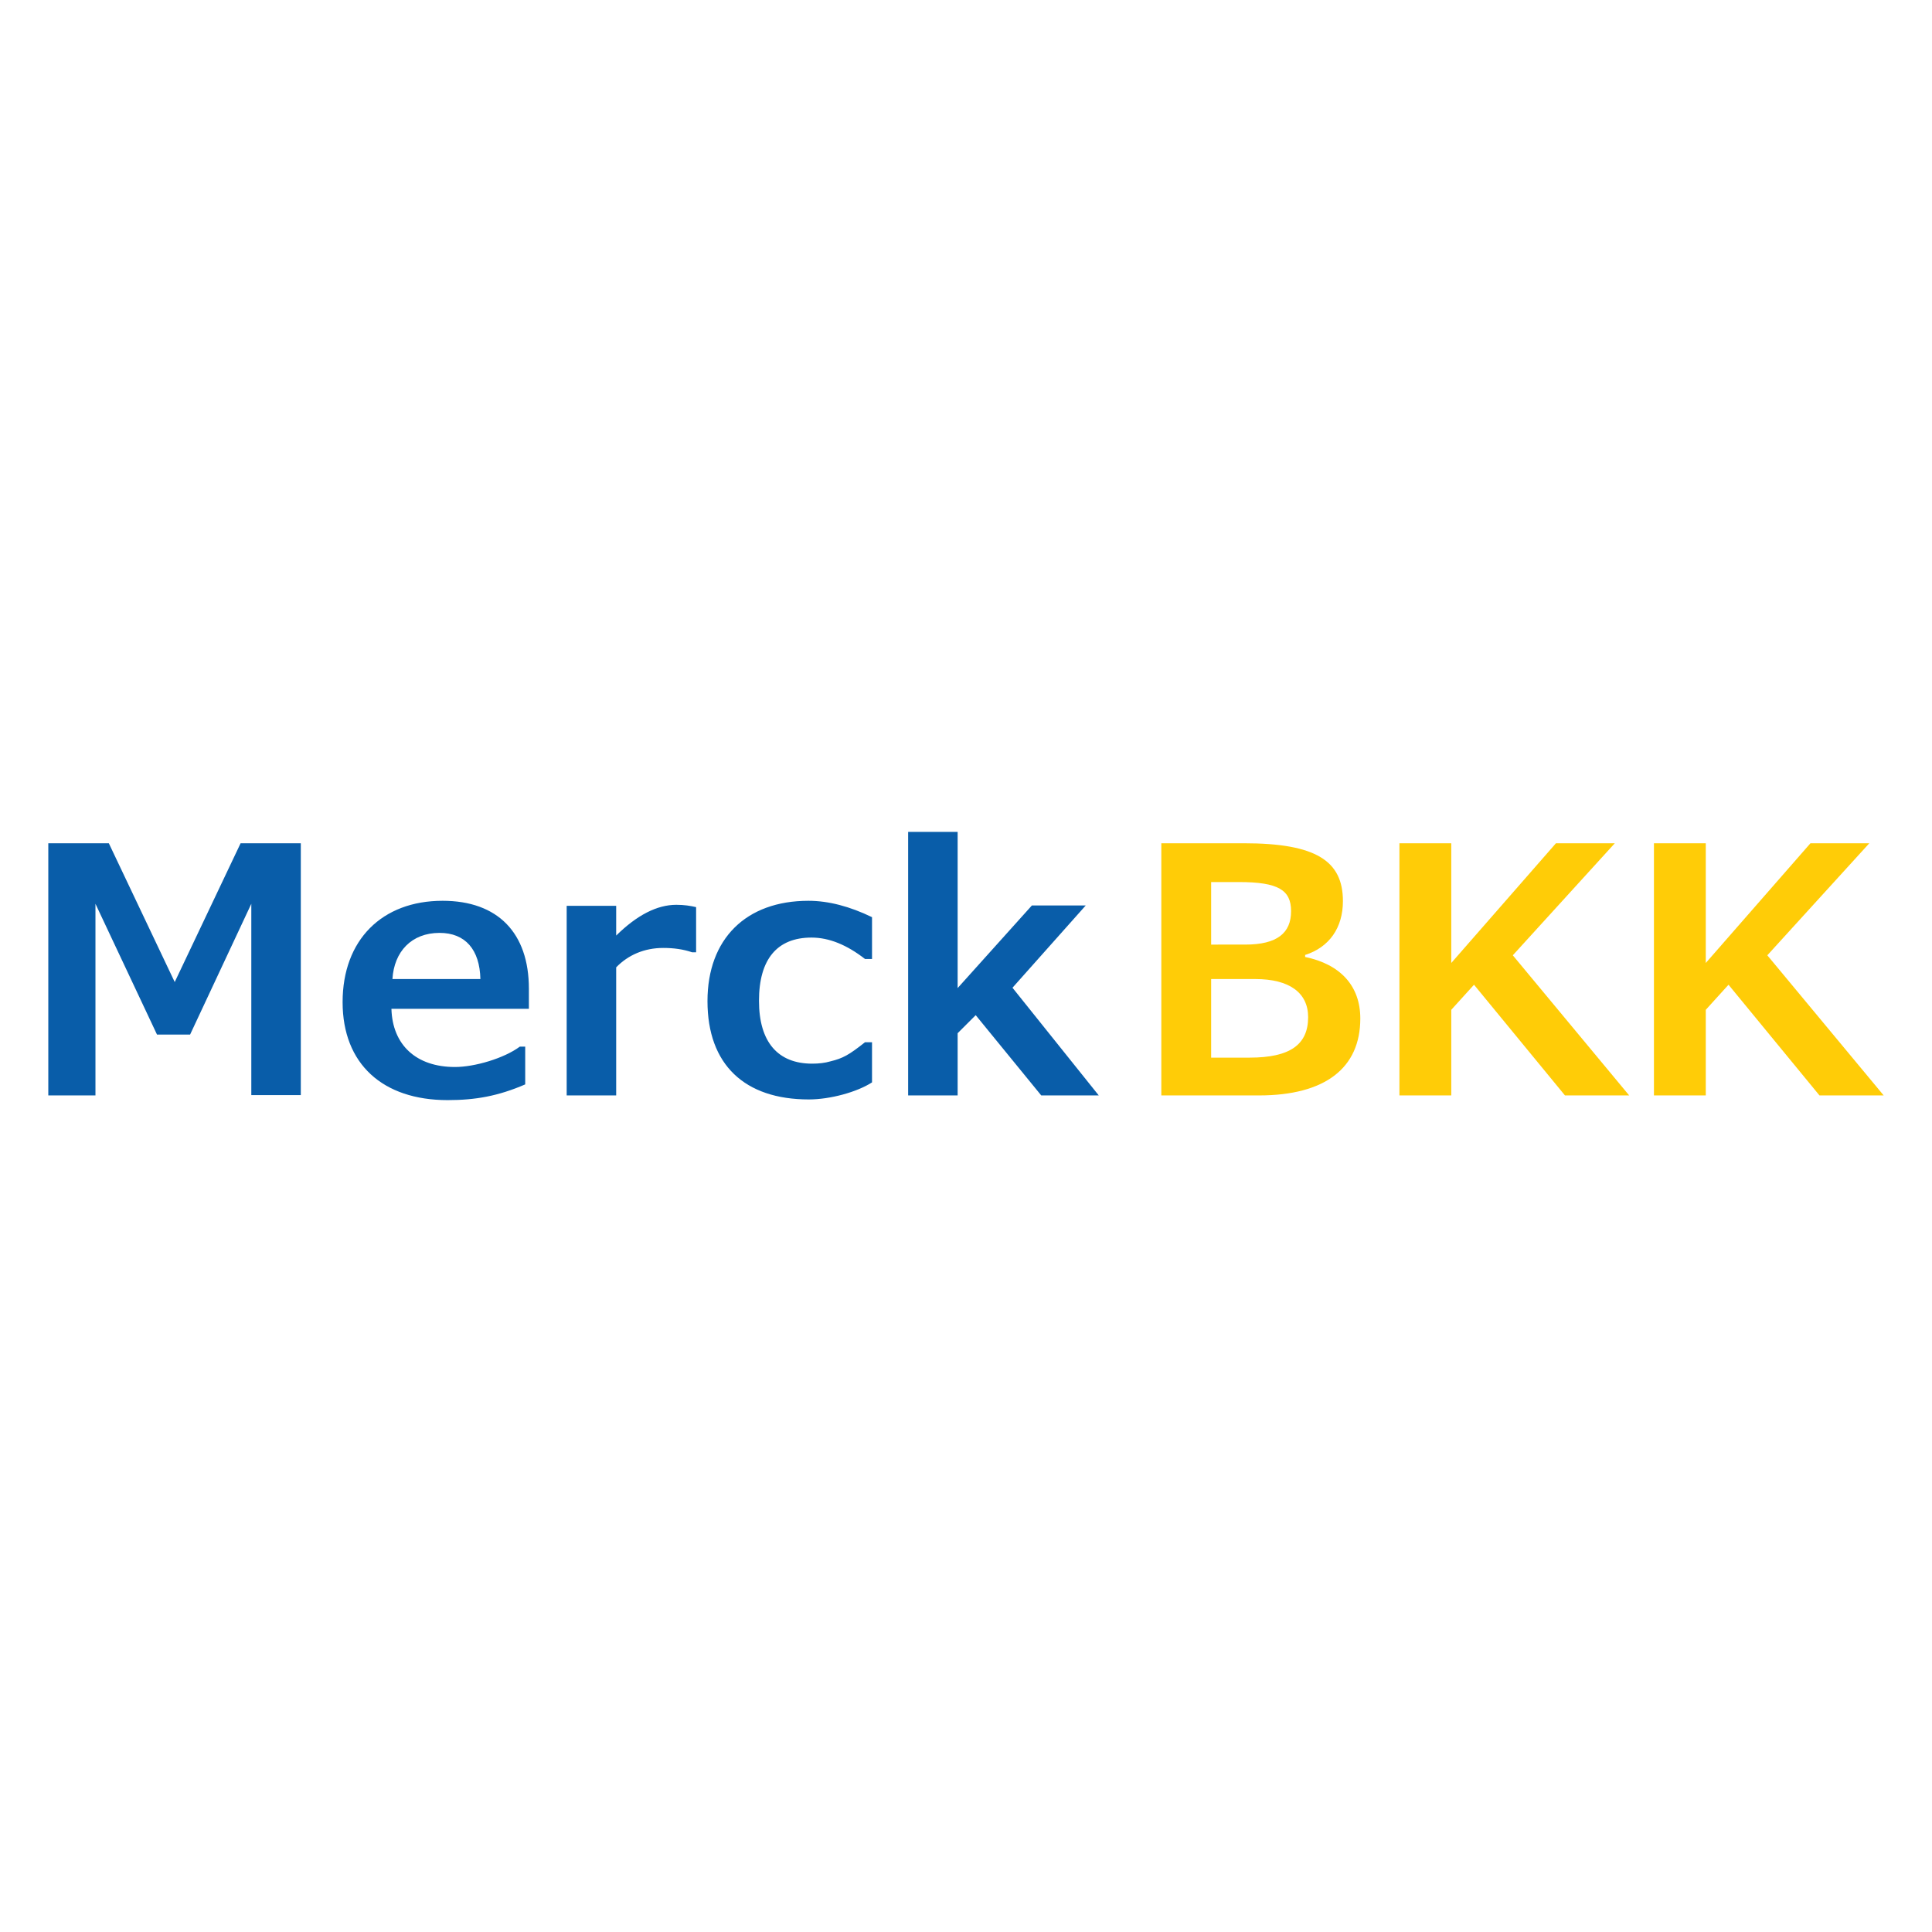 <svg version="1.1" id="Logo_1_" xmlns="http://www.w3.org/2000/svg" xmlns:xlink="http://www.w3.org/1999/xlink" x="0px" y="0px"
	 width="1000px" height="1000px" viewBox="0 0 1000 1000" enable-background="new 0 0 1000 1000" xml:space="preserve">
	<g>
		<path fill="#FFCC07" d="M601.267,566.992h50.373c34.274,0,52.451-14.196,52.451-39.814c0-16.792-10.213-28.044-28.563-31.852
		v-1.039c12.463-3.981,19.562-14.021,19.562-27.869c0-20.774-13.849-29.948-51.24-29.948h-42.757v130.522H601.267z M626.886,488.92
		v-32.37h14.368c20.427,0,27.005,4.153,27.005,15.06c0,11.251-7.099,17.31-23.716,17.31H626.886L626.886,488.92z M626.886,547.431
		v-40.679h22.85c17.657,0,27.351,7.097,27.351,19.731c0,14.196-9.348,20.947-30.293,20.947H626.886L626.886,547.431z
		 M783.026,494.46l52.797-57.99h-30.466l-54.183,61.971V436.47h-26.831v130.522h26.831v-44.316l11.772-12.982l47.083,57.299h33.237
		L783.026,494.46L783.026,494.46z M914.76,494.46l52.797-57.99H937.09l-54.182,61.971V436.47h-26.832v130.522h26.832v-44.316
		l11.771-12.982l47.084,57.299H975L914.76,494.46L914.76,494.46z"/>
		<path fill="#095DA9" d="M155.694,436.47h-31.159L90.434,508.31L56.332,436.47H25v130.522h24.408v-99.19l31.851,67.684h17.138
		l31.679-67.684v99.017h25.619V436.47L155.694,436.47z M273.751,522.158V511.77c0-28.908-16.098-45.525-44.661-45.525
		c-31.332,0-51.758,20.253-51.758,52.451c0,32.024,20.772,50.72,54.355,50.72c14.367,0,26.139-2.078,40.16-8.136v-19.561h-2.77
		c-8.136,6.057-23.37,10.559-33.583,10.559c-20.081,0-32.37-11.425-32.89-30.119H273.751L273.751,522.158z M203.125,506.752
		c0.866-14.196,9.866-23.89,24.408-23.89c13.329,0,20.772,8.656,21.119,23.89H203.125L203.125,506.752z M360.304,469.533
		c-2.943-0.692-6.23-1.211-10.213-1.211c-10.04,0-20.427,5.366-31.158,15.925v-15.406h-25.621v98.151h25.621v-66.3
		c6.231-6.405,14.541-10.041,24.408-10.041c5.366,0,10.385,0.692,14.886,2.251h2.077V469.533L360.304,469.533z M418.64,569.068
		c11.079,0,24.927-3.808,32.717-8.828v-20.773h-3.635c-8.31,6.578-11.425,8.309-17.83,9.867c-2.943,0.865-6.059,1.213-9.521,1.213
		c-17.657,0-27.524-11.08-27.524-32.544c0-21.465,9.349-32.717,27.178-32.717c9.174,0,18.349,3.809,27.697,11.079h3.635v-21.638
		c-11.425-5.539-22.504-8.482-32.89-8.482c-32.371,0-52.278,19.734-52.278,51.933C366.19,551.064,385.405,569.068,418.64,569.068
		L418.64,569.068z M524.062,511.251l37.91-42.583h-27.87l-38.43,42.757v-80.839h-25.62v136.407h25.62v-32.199l9.349-9.346
		l33.928,41.545h29.774L524.062,511.251L524.062,511.251z"/>
	</g>
</svg>
